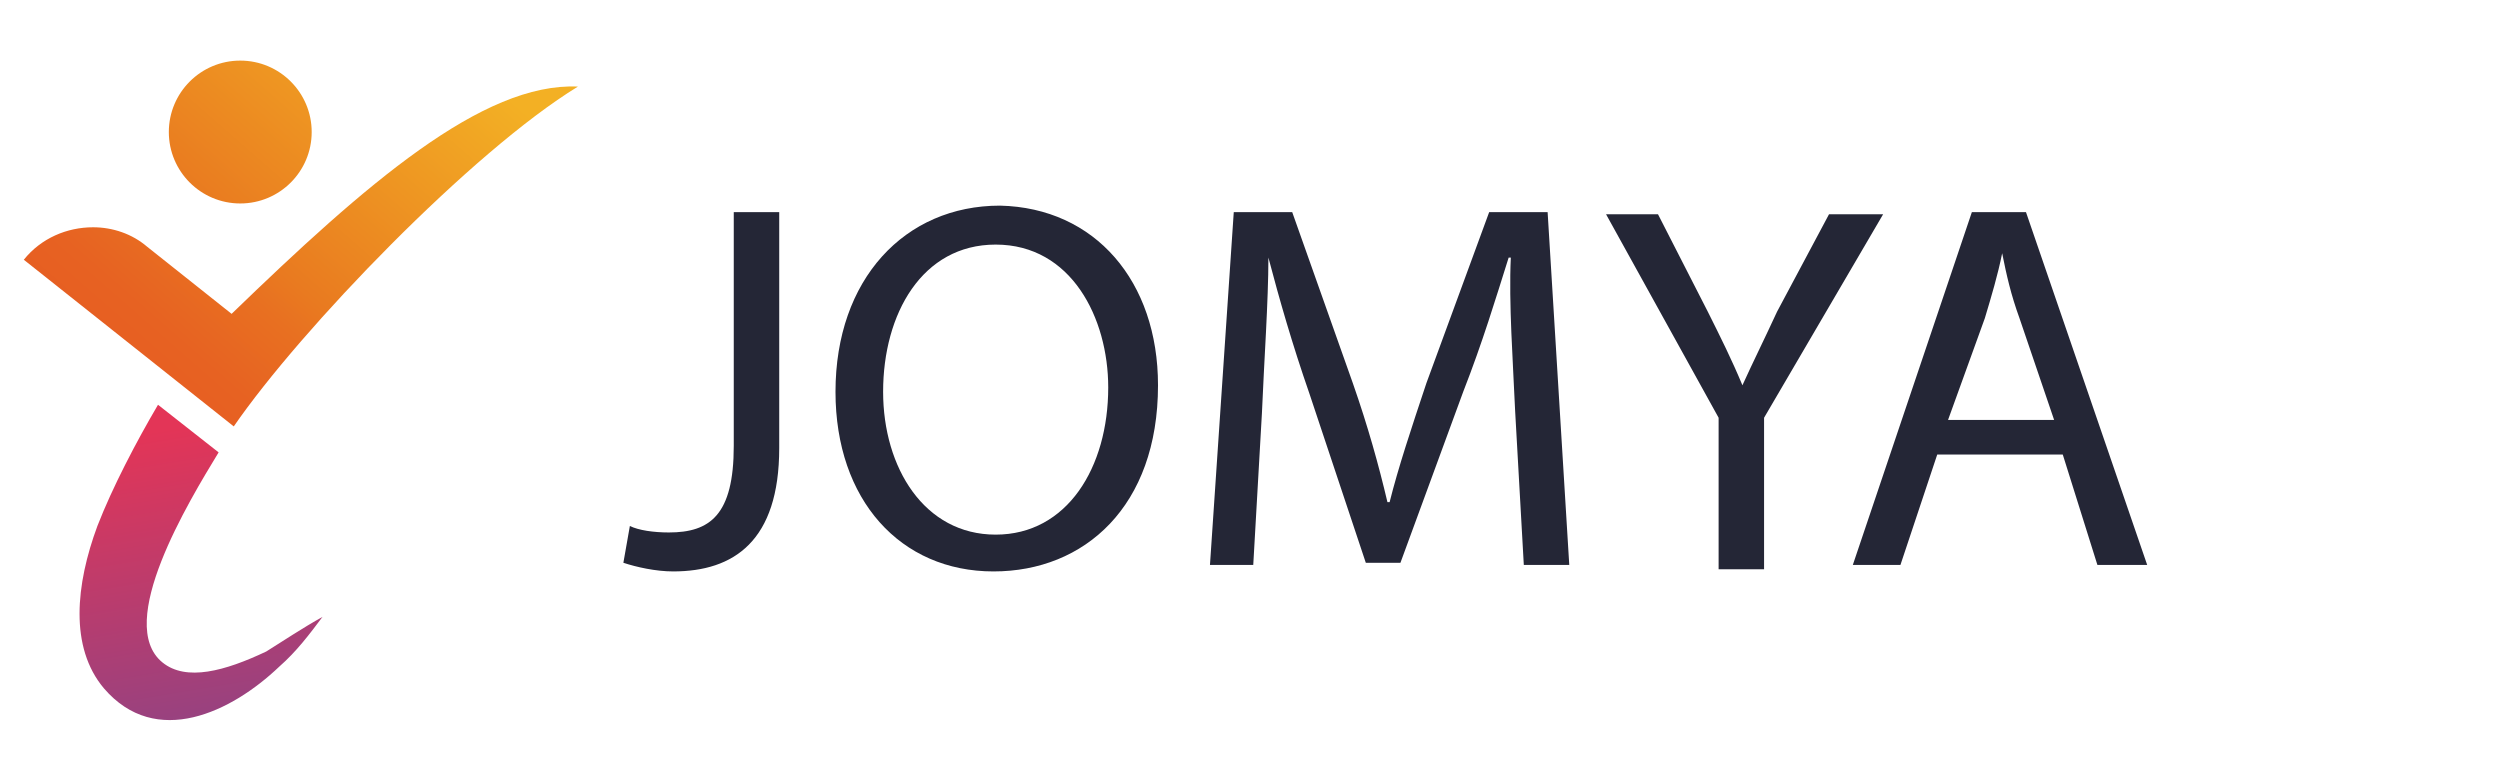 <?xml version="1.0" encoding="utf-8"?>
<!-- Generator: Adobe Illustrator 28.3.0, SVG Export Plug-In . SVG Version: 6.00 Build 0)  -->
<svg version="1.1" id="Layer_1" xmlns="http://www.w3.org/2000/svg" xmlns:xlink="http://www.w3.org/1999/xlink" x="0px" y="0px"
	 viewBox="0 0 115.5 36" style="enable-background:new 0 0 115.5 36;" xml:space="preserve">
<style type="text/css">
	.st0{fill:#12263A;}
	.st1{fill:#FFCF00;}
	.st2{fill:none;stroke:#12263A;stroke-width:1.5;stroke-linecap:round;}
	.st3{fill:#242636;}
	.st4{fill:url(#SVGID_1_);}
	.st5{fill:url(#SVGID_00000049910563800477992750000000602490410817953159_);}
	.st6{fill:url(#SVGID_00000078725247975580452850000014793512850605266360_);}
</style>
<g>
	<g>
		<g>
			<path class="st3" d="M33.9,9.8H36v10.9c0,4.3-2.1,5.7-4.9,5.7c-0.8,0-1.7-0.2-2.3-0.4l0.3-1.7c0.4,0.2,1.1,0.3,1.8,0.3
				c1.9,0,3-0.8,3-4V9.8z"/>
			<path class="st3" d="M53.5,17.8c0,5.6-3.4,8.6-7.6,8.6c-4.3,0-7.3-3.3-7.3-8.3c0-5.2,3.2-8.6,7.6-8.6C50.6,9.6,53.5,13,53.5,17.8
				z M40.8,18.1c0,3.5,1.9,6.6,5.2,6.6c3.3,0,5.2-3.1,5.2-6.8c0-3.2-1.7-6.6-5.2-6.6C42.6,11.3,40.8,14.5,40.8,18.1z"/>
			<path class="st3" d="M70,19c-0.1-2.3-0.3-5-0.2-7.1h-0.1c-0.6,1.9-1.2,3.9-2.1,6.2l-2.9,7.9h-1.6l-2.6-7.8
				c-0.8-2.3-1.4-4.4-1.9-6.3h0c0,2-0.2,4.8-0.3,7.2l-0.4,7h-2L57,9.8h2.7l2.8,7.9c0.7,2,1.2,3.8,1.6,5.5h0.1c0.4-1.6,1-3.4,1.7-5.5
				l2.9-7.9h2.7l1,16.3h-2.1L70,19z"/>
			<path class="st3" d="M79.4,26.2v-6.9l-5.2-9.4h2.4l2.3,4.5c0.6,1.2,1.1,2.2,1.6,3.4h0c0.5-1.1,1-2.1,1.6-3.4l2.4-4.5H87l-5.5,9.4
				v7H79.4z"/>
			<path class="st3" d="M89.5,21l-1.7,5.1h-2.2l5.5-16.3h2.5l5.6,16.3h-2.3L95.3,21H89.5z M94.9,19.4l-1.6-4.7c-0.4-1.1-0.6-2-0.8-3
				h0c-0.2,1-0.5,2-0.8,3L90,19.4H94.9z"/>
		</g>
	</g>
	<g>
		<g>
			<g>
				<linearGradient id="SVGID_1_" gradientUnits="userSpaceOnUse" x1="19.794" y1="1.246" x2="5.542" y2="17.543">
					<stop  offset="0" style="stop-color:#F3B024"/>
					<stop  offset="0.6" style="stop-color:#E97A20"/>
					<stop  offset="0.683" style="stop-color:#E87021"/>
					<stop  offset="0.855" style="stop-color:#E76222"/>
					<stop  offset="1" style="stop-color:#E65D22"/>
				</linearGradient>
				<path class="st4" d="M26.7,4c-4.9,3-12.8,11.2-15.9,15.7L1.1,12c0.8-1,2-1.5,3.2-1.5c0.9,0,1.8,0.3,2.5,0.9l3.9,3.1
					C16.9,8.5,22.3,3.8,26.7,4z"/>
				
					<linearGradient id="SVGID_00000043453562539608700490000016468063701982153353_" gradientUnits="userSpaceOnUse" x1="7.749" y1="19.818" x2="10.881" y2="38.48">
					<stop  offset="0" style="stop-color:#E33557"/>
					<stop  offset="1" style="stop-color:#794790"/>
				</linearGradient>
				<path style="fill:url(#SVGID_00000043453562539608700490000016468063701982153353_);" d="M14.9,28.5c-0.6,0.8-1.2,1.6-2,2.3
					c-2.2,2.1-5.7,3.8-8.1,1c-1.6-1.9-1.3-4.8-0.3-7.5c0.7-1.8,1.8-3.9,2.8-5.6l2.8,2.2c-1.4,2.3-4.8,7.9-2.6,9.7
					c1.1,0.9,2.9,0.4,4.8-0.5C13.1,29.6,14,29,14.9,28.5z"/>
			</g>
			
				<linearGradient id="SVGID_00000060738869659844989270000015029154358789768610_" gradientUnits="userSpaceOnUse" x1="17.264" y1="-0.966" x2="3.012" y2="15.331">
				<stop  offset="0" style="stop-color:#F3B024"/>
				<stop  offset="0.6" style="stop-color:#E97A20"/>
				<stop  offset="0.683" style="stop-color:#E87021"/>
				<stop  offset="0.855" style="stop-color:#E76222"/>
				<stop  offset="1" style="stop-color:#E65D22"/>
			</linearGradient>
			<circle style="fill:url(#SVGID_00000060738869659844989270000015029154358789768610_);" cx="11.1" cy="6.1" r="3.3"/>
		</g>
	</g>
</g>
</svg>
